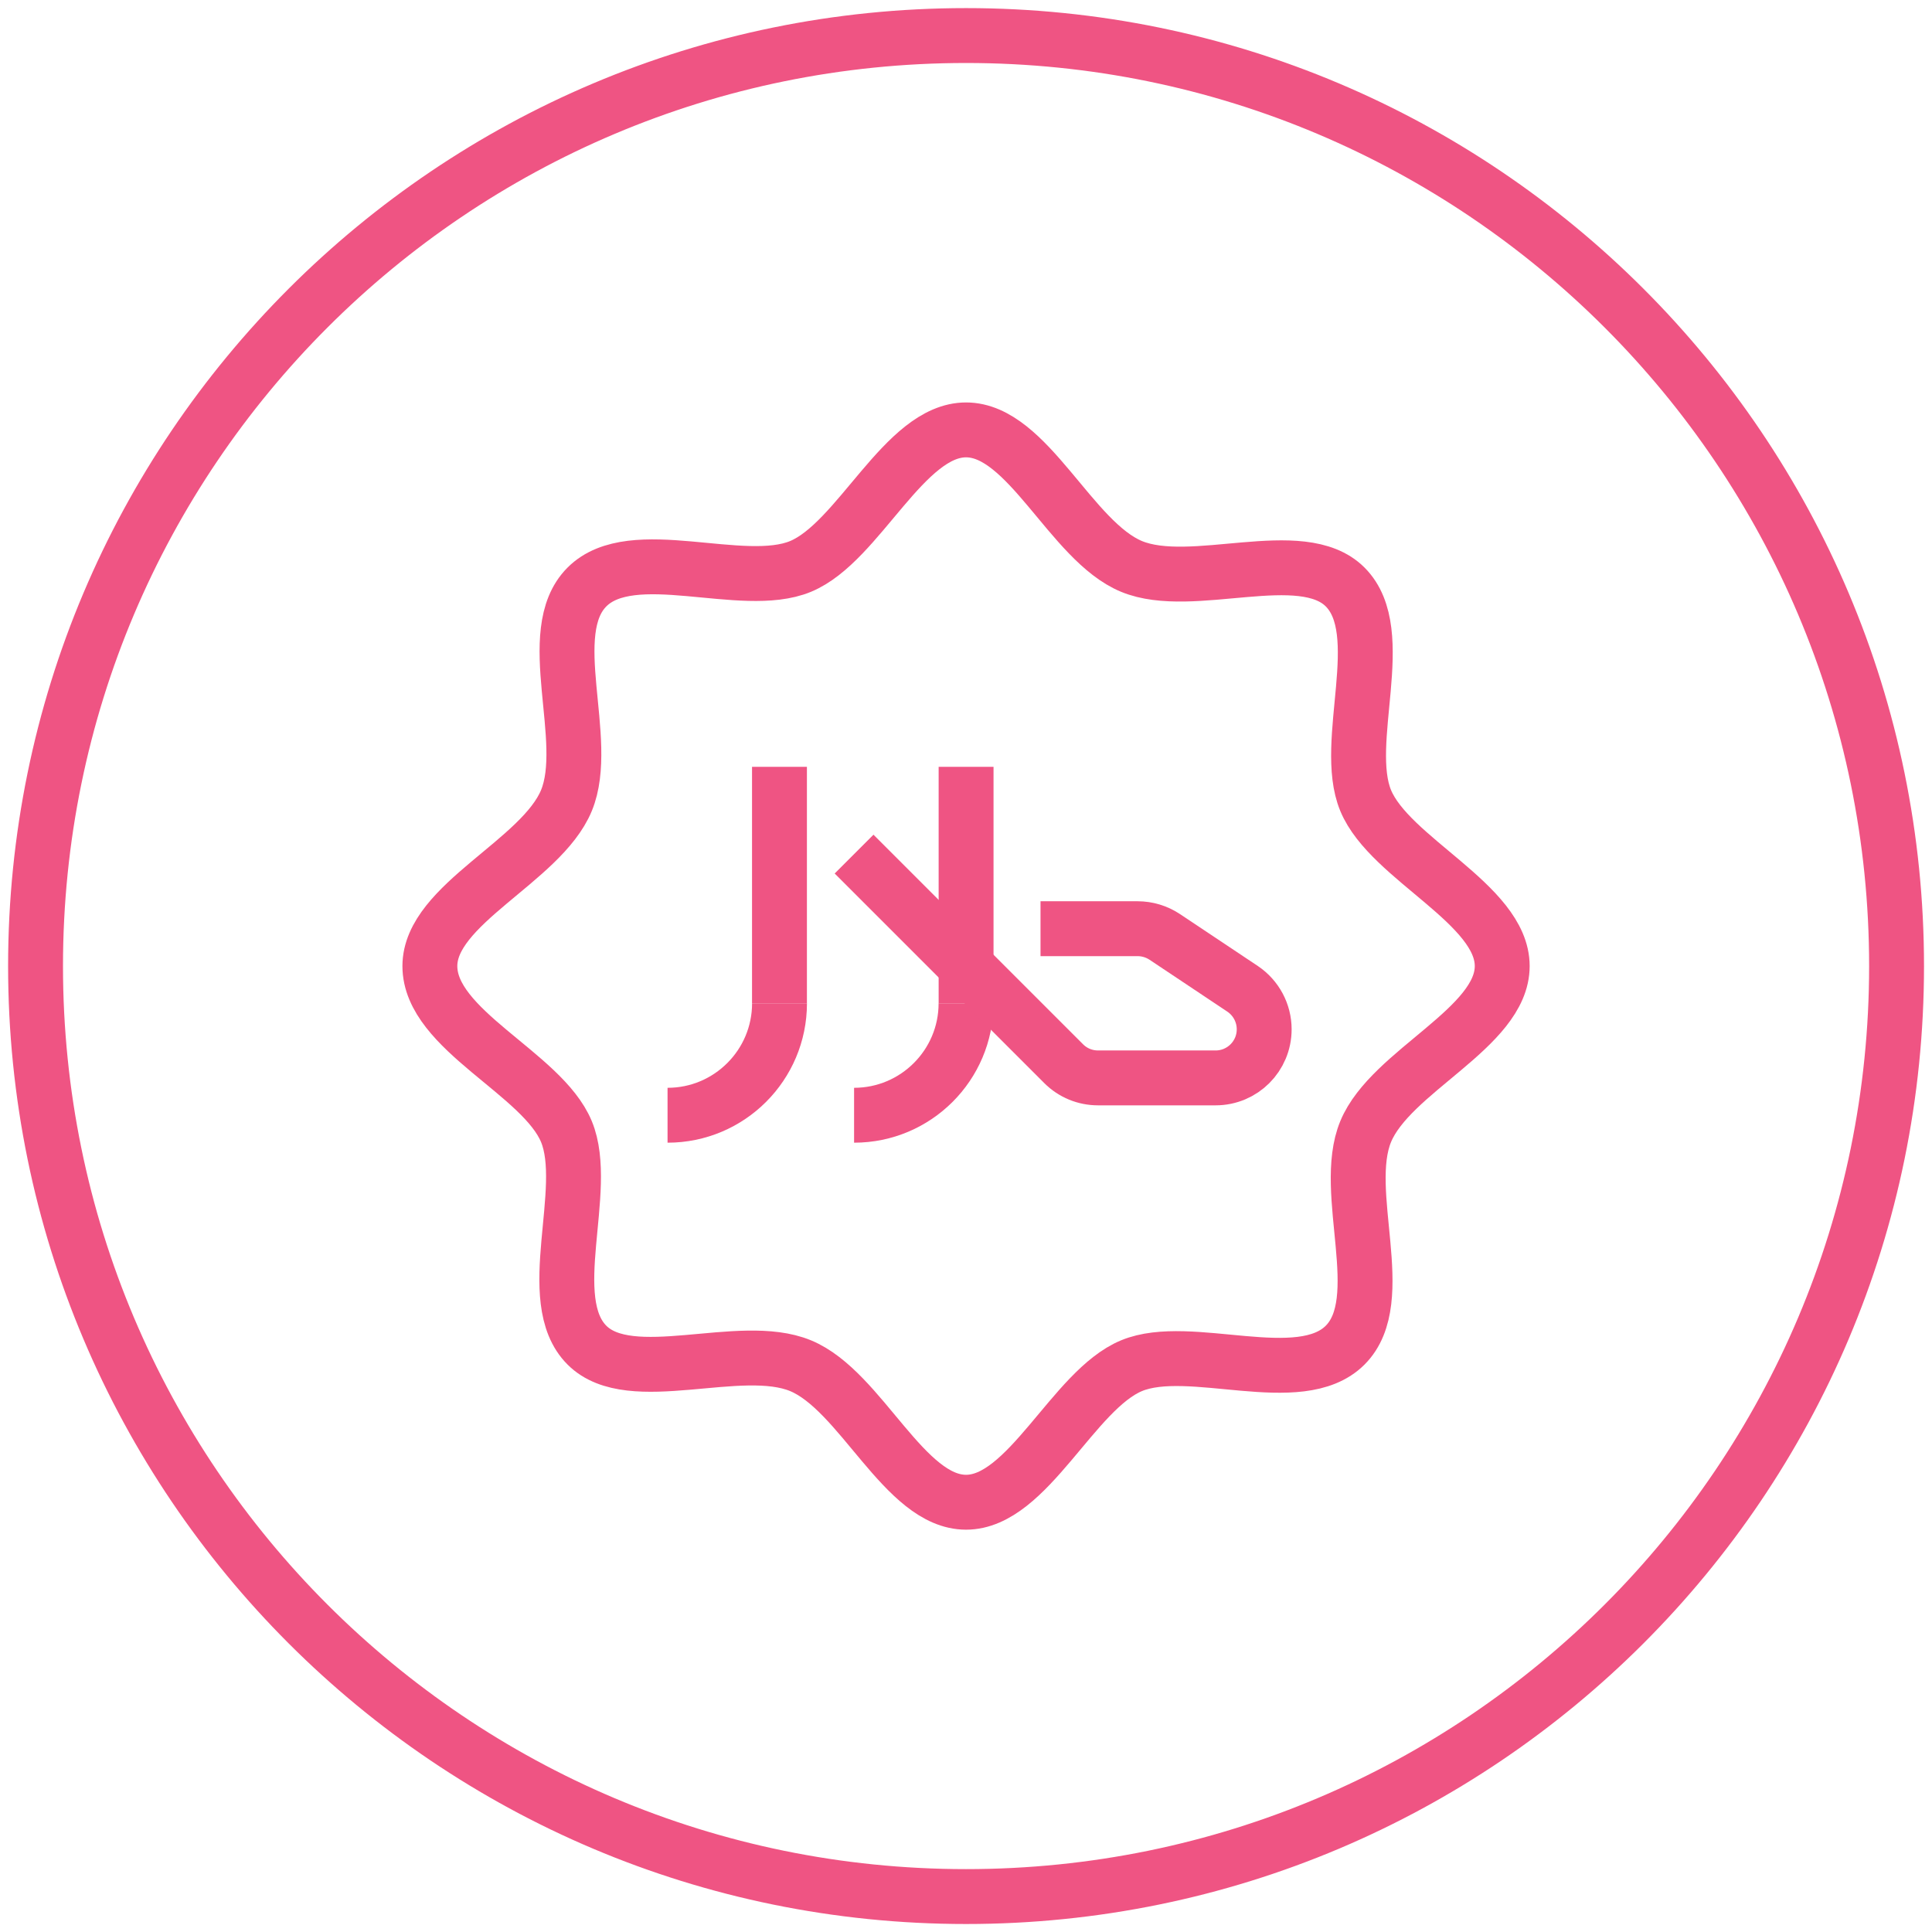 <svg xmlns="http://www.w3.org/2000/svg" fill="none" viewBox="0 0 88 88" height="88" width="88">
<g clip-path="url(#clip0_9370_6065)">
<g clip-path="url(#clip1_9370_6065)">
<path stroke-miterlimit="10" stroke-width="2.5" stroke="#EF5483" d="M51.54 25.8C48.778 24.657 46.817 19.581 44.002 19.581C41.187 19.581 39.12 24.699 36.464 25.8C33.808 26.901 28.802 24.669 26.735 26.736C24.668 28.803 26.941 33.703 25.799 36.465C24.656 39.227 19.58 41.188 19.58 44.003C19.58 46.924 24.698 48.885 25.799 51.541C26.9 54.197 24.668 59.203 26.735 61.27C28.726 63.26 33.702 61.063 36.464 62.206C39.226 63.348 41.187 68.425 44.002 68.425C46.817 68.425 48.884 63.307 51.54 62.206C54.196 61.105 59.202 63.337 61.269 61.27C63.336 59.203 61.062 54.303 62.205 51.541C63.347 48.779 68.424 46.818 68.424 44.003C68.424 41.188 63.306 39.121 62.205 36.465C61.104 33.809 63.336 28.803 61.269 26.736C59.278 24.746 54.302 26.942 51.54 25.8Z"></path>
<path stroke-miterlimit="10" stroke-width="2.5" stroke="#EF5483" d="M35.504 34.928V45.699"></path>
<path stroke-miterlimit="10" stroke-width="2.5" stroke="#EF5483" d="M35.506 45.698C35.506 48.513 33.221 50.798 30.406 50.798"></path>
<path stroke-miterlimit="10" stroke-width="2.5" stroke="#EF5483" d="M44.004 34.928V45.699"></path>
<path stroke-miterlimit="10" stroke-width="2.5" stroke="#EF5483" d="M44.002 45.698C44.002 48.513 41.717 50.798 38.902 50.798"></path>
<path stroke-miterlimit="10" stroke-width="2.5" stroke="#EF5483" d="M38.902 38.903L48.449 48.45C48.867 48.868 49.426 49.097 50.015 49.097H55.368C56.593 49.097 57.582 48.108 57.582 46.883C57.582 46.141 57.211 45.452 56.599 45.04L53.048 42.672C52.683 42.431 52.253 42.301 51.817 42.301H47.394"></path>
<path stroke-miterlimit="10" stroke-width="2.5" stroke="#EF5483" d="M44.003 86.386C67.41 86.386 86.386 67.41 86.386 44.003C86.386 20.595 67.41 1.619 44.003 1.619C20.595 1.619 1.619 20.595 1.619 44.003C1.619 67.41 20.595 86.386 44.003 86.386Z"></path>
</g>
</g>
<defs>
<clipPath id="clip0_9370_6065">
<rect fill="white" height="88" width="88"></rect>
</clipPath>
<clipPath id="clip1_9370_6065">
<rect fill="white" height="88" width="88"></rect>
</clipPath>
</defs>
</svg>
